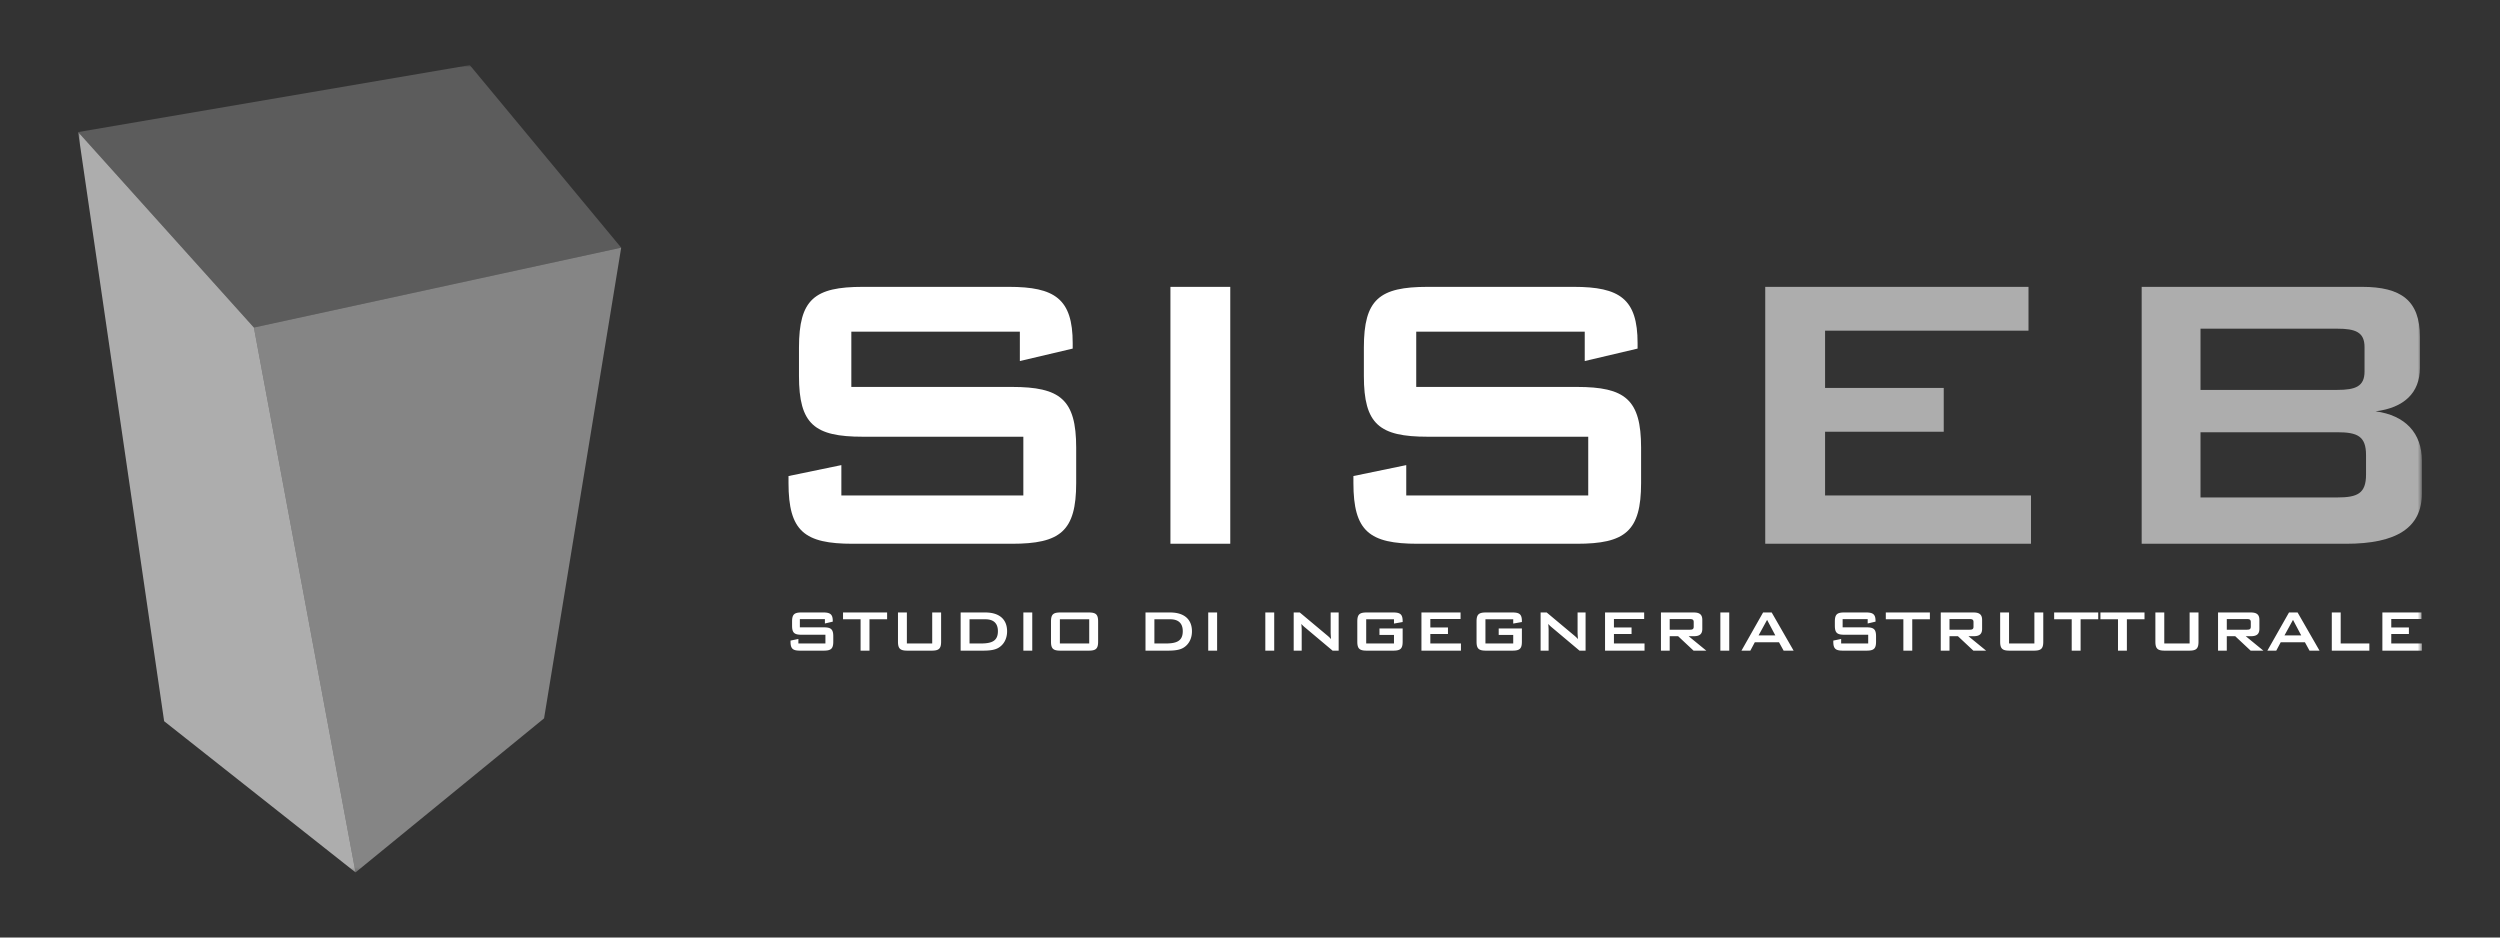 <svg width="600" height="225" viewBox="0 0 600 225" xmlns="http://www.w3.org/2000/svg" xmlns:xlink="http://www.w3.org/1999/xlink">
    <rect x="0" y="0" width="600" height="225" fill="#333333" stroke="none"/>
    <defs>
        <path id="p9ryk1zkja" d="M0 193.75h562.5V0H0z"/>
    </defs>
    <g transform="translate(18.75 15.625)" fill="none" fill-rule="evenodd">
        <path d="M185.57 63.974v13.264h38.53c11.606 0 15.435 2.986 15.435 14.578v8.484c0 11.59-3.83 14.578-15.435 14.578h-38.172c-11.607 0-15.435-2.988-15.435-14.578v-1.675L183.176 96v7.288h43.676v-14.1h-38.53c-11.607 0-15.317-2.988-15.317-14.578v-6.81c0-11.591 3.71-14.58 15.317-14.58h35.06c11.009 0 15.316 2.868 15.316 13.503v1.313l-12.683 2.988v-7.05H185.57z" fill="#FFF"/>
        <mask id="et9tx3ws5b" fill="#fff">
            <use xlink:href="#p9ryk1zkja"/>
        </mask>
        <path fill="#FFF" mask="url(#et9tx3ws5b)" d="M262.153 114.878h14.36V53.219h-14.36zM321.145 63.974v13.264h38.53c11.607 0 15.436 2.986 15.436 14.578v8.484c0 11.59-3.83 14.578-15.436 14.578h-38.171c-11.608 0-15.436-2.988-15.436-14.578v-1.675L318.75 96v7.288h43.676v-14.1h-38.53c-11.607 0-15.317-2.988-15.317-14.578v-6.81c0-11.591 3.71-14.58 15.317-14.58h35.06c11.008 0 15.315 2.868 15.315 13.503v1.313l-12.683 2.988v-7.05h-40.444z"/>
        <path fill-opacity=".6" fill="#FFF" mask="url(#et9tx3ws5b)" d="M404.908 53.22h63.18v10.514h-48.821v13.742h28.478v10.517h-28.478v15.294h49.42v11.59h-63.779zM509.371 88.111v15.653h32.787c4.906 0 6.94-.955 6.94-5.494v-4.663c0-4.539-2.034-5.496-6.94-5.496H509.37zm0-24.854v14.696h32.787c4.427 0 6.581-.835 6.581-4.42v-5.855c0-3.585-2.154-4.421-6.581-4.421H509.37zm-14.12-10.037h52.89c9.453 0 13.88 3.344 13.88 11.948v7.53c0 5.972-3.83 9.558-10.65 10.395 7.18.954 11.129 5.258 11.129 11.83v7.886c0 8.245-6.103 12.068-18.188 12.068h-49.06V53.22z"/>
        <path d="M173.216 132.966v1.97h5.726c1.724 0 2.294.445 2.294 2.167v1.261c0 1.723-.57 2.167-2.294 2.167h-5.673c-1.724 0-2.294-.444-2.294-2.167v-.248l1.885-.39v1.083h6.49v-2.095h-5.725c-1.725 0-2.277-.445-2.277-2.167v-1.013c0-1.722.552-2.167 2.277-2.167h5.21c1.636 0 2.276.426 2.276 2.007v.196l-1.885.443v-1.047h-6.01zM189.925 140.53h-2.135v-7.529h-4.214v-1.634h10.581v1.634h-4.232zM198.9 138.808h6.081v-7.44h2.135v6.996c0 1.722-.552 2.167-2.277 2.167h-5.797c-1.724 0-2.276-.445-2.276-2.167v-6.997h2.135v7.441zM216.694 138.808c2.703 0 4.054-.675 4.054-2.948 0-1.864-1.013-2.859-3.023-2.859h-3.787v5.807h2.756zm-4.89-7.44h5.903c3.433 0 5.246 1.686 5.246 4.528 0 1.723-.747 3.144-2.027 3.924-.89.551-2.134.71-3.77.71h-5.352v-9.163zM226.857 140.53h2.135v-9.163h-2.135zM235.621 138.808h7.042v-5.807h-7.042v5.807zm.145-7.44h6.756c1.725 0 2.277.443 2.277 2.166v4.83c0 1.722-.552 2.167-2.277 2.167h-6.756c-1.727 0-2.277-.445-2.277-2.167v-4.83c0-1.723.55-2.167 2.277-2.167zM261.06 138.808c2.703 0 4.054-.675 4.054-2.948 0-1.864-1.013-2.859-3.023-2.859h-3.787v5.807h2.756zm-4.89-7.44h5.903c3.433 0 5.246 1.686 5.246 4.528 0 1.723-.747 3.144-2.027 3.924-.89.551-2.134.71-3.77.71h-5.353v-9.163zM271.223 140.53h2.134v-9.163h-2.134zM284.927 140.53h2.135v-9.163h-2.135zM291.736 131.367h1.458l6.455 5.4c.373.301.729.62 1.048.993-.053-.763-.088-1.296-.088-1.58v-4.813h1.921v9.164h-1.458l-6.74-5.665a7.5 7.5 0 0 1-.765-.746c.072.71.089 1.19.089 1.457v4.954h-1.92v-9.164zM309.138 133.001v5.807h6.668v-2.041h-3.485v-1.564h5.565v3.161c0 1.722-.551 2.167-2.276 2.167h-6.33c-1.725 0-2.277-.445-2.277-2.167v-4.83c0-1.723.552-2.167 2.277-2.167h6.33c1.671 0 2.276.426 2.276 2.078v.213l-2.08.373v-1.03h-6.668zM322.396 131.367h9.39v1.563h-7.256v2.043h4.232v1.562h-4.232v2.273h7.345v1.723h-9.48zM337.755 133.001v5.807h6.668v-2.041h-3.485v-1.564h5.566v3.161c0 1.722-.551 2.167-2.276 2.167h-6.33c-1.726 0-2.276-.445-2.276-2.167v-4.83c0-1.723.55-2.167 2.276-2.167h6.33c1.672 0 2.276.426 2.276 2.078v.213l-2.08.373v-1.03h-6.67zM350.996 131.367h1.458l6.455 5.4c.373.301.73.62 1.05.993-.053-.763-.089-1.296-.089-1.58v-4.813h1.92v9.164h-1.458l-6.74-5.665a7.647 7.647 0 0 1-.765-.746c.072.71.09 1.19.09 1.457v4.954h-1.921v-9.164zM366.46 131.367h9.39v1.563h-7.256v2.043h4.231v1.562h-4.23v2.273h7.343v1.723h-9.478zM381.98 132.948v2.557h4.8c.658 0 .96-.124.96-.728v-1.1c0-.604-.302-.729-.96-.729h-4.8zm-2.1-1.58h7.86c1.404 0 2.063.497 2.063 1.775v2.15c0 1.277-.659 1.775-2.063 1.775h-1.209l4.233 3.463h-3.06l-3.699-3.463h-2.026v3.463h-2.1v-9.164zM394.135 140.53h2.134v-9.163h-2.134zM407.325 136.873l-1.973-3.73-2.044 3.73h4.017zm-2.933-5.506h2.063l5.263 9.164h-2.4l-1.103-2.007H402.4l-1.067 2.007H399.2l5.193-9.164zM423.482 132.966v1.97h5.726c1.725 0 2.294.445 2.294 2.167v1.261c0 1.723-.57 2.167-2.294 2.167h-5.672c-1.725 0-2.295-.444-2.295-2.167v-.248l1.885-.39v1.083h6.49v-2.095h-5.725c-1.725 0-2.276-.445-2.276-2.167v-1.013c0-1.722.551-2.167 2.276-2.167h5.21c1.636 0 2.276.426 2.276 2.007v.196l-1.884.443v-1.047h-6.01zM440.191 140.53h-2.133v-7.529h-4.215v-1.634h10.58v1.634h-4.232zM449.13 132.948v2.557h4.802c.657 0 .96-.124.96-.728v-1.1c0-.604-.303-.729-.96-.729h-4.802zm-2.098-1.58h7.86c1.405 0 2.063.497 2.063 1.775v2.15c0 1.277-.658 1.775-2.063 1.775h-1.21l4.233 3.463h-3.058l-3.7-3.463h-2.027v3.463h-2.098v-9.164zM463.421 138.808h6.082v-7.44h2.133v6.996c0 1.722-.55 2.167-2.276 2.167h-5.797c-1.725 0-2.276-.445-2.276-2.167v-6.997h2.134v7.441zM480.593 140.53h-2.134v-7.529h-4.214v-1.634h10.58v1.634h-4.232zM491.702 140.53h-2.133v-7.529h-4.216v-1.634h10.58v1.634h-4.231zM500.677 138.808h6.082v-7.44h2.133v6.996c0 1.722-.55 2.167-2.276 2.167h-5.797c-1.725 0-2.276-.445-2.276-2.167v-6.997h2.134v7.441zM515.68 132.948v2.557h4.8c.659 0 .96-.124.96-.728v-1.1c0-.604-.301-.729-.96-.729h-4.8zm-2.1-1.58h7.86c1.405 0 2.063.497 2.063 1.775v2.15c0 1.277-.658 1.775-2.063 1.775h-1.208l4.233 3.463h-3.06l-3.699-3.463h-2.026v3.463h-2.1v-9.164zM533.543 136.873l-1.974-3.73-2.045 3.73h4.02zm-2.934-5.506h2.063l5.264 9.164h-2.402l-1.101-2.007h-5.815l-1.067 2.007h-2.134l5.192-9.164zM540.88 131.367h2.135v7.441h6.882v1.723h-9.016zM553.02 131.367h9.39v1.563h-7.255v2.043h4.232v1.562h-4.232v2.273h7.345v1.723h-9.48z" fill="#FFF" mask="url(#et9tx3ws5b)"/>
        <path fill-opacity=".4" fill="#FFF" mask="url(#et9tx3ws5b)" d="m66.578 193.75 45.248-36.97 18.51-112.964-88.153 19.17z"/>
        <path fill-opacity=".2" fill="#FFF" mask="url(#et9tx3ws5b)" d="M0 16.071 94.001.001l36.336 43.815-88.154 19.17z"/>
        <path fill-opacity=".6" fill="#FFF" mask="url(#et9tx3ws5b)" d="M66.578 193.75 42.183 62.987 0 16.07l20.644 141.394z"/>
    </g>
</svg>
